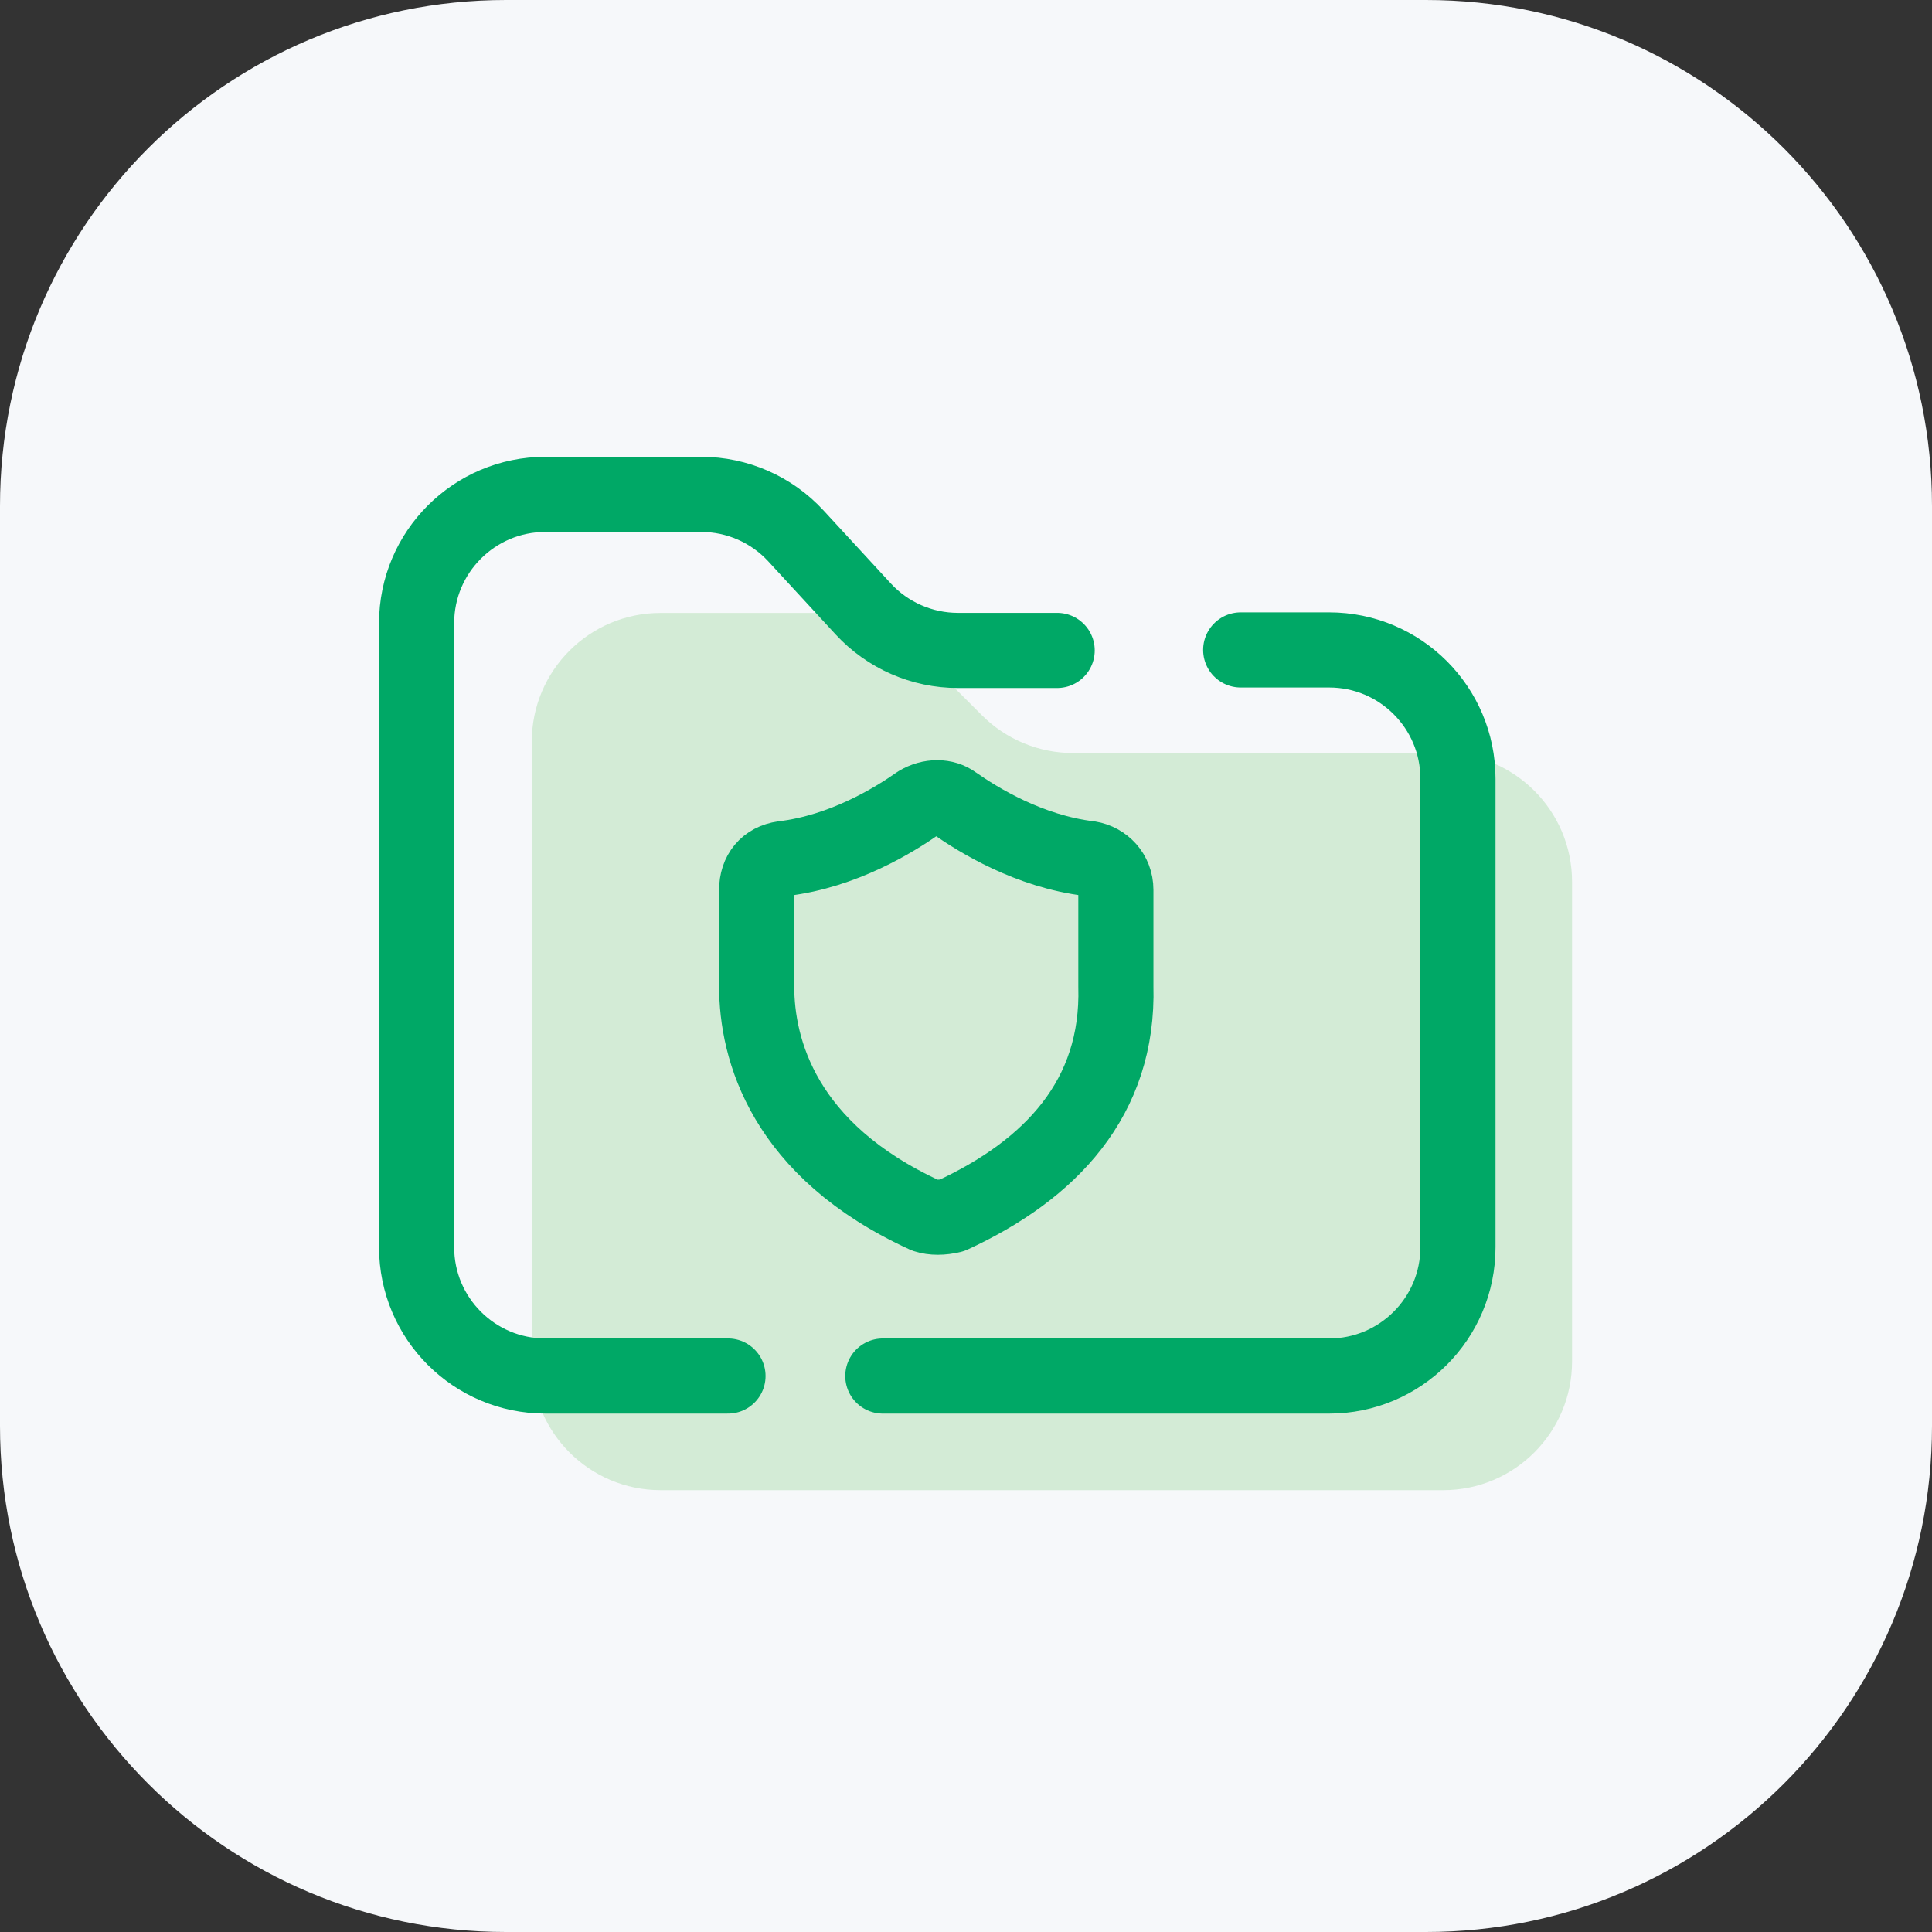 <svg width="180" height="180" viewBox="0 0 180 180" fill="none" xmlns="http://www.w3.org/2000/svg">
<rect x="0" y="0" width="180" height="180" fill="#333333" stroke="none"/>
<path d="M0 47.143C0 21.107 21.107 0 47.143 0H132.857C158.893 0 180 21.107 180 47.143V132.857C180 158.893 158.893 180 132.857 180H47.143C21.107 180 0 158.893 0 132.857V47.143Z" fill="#F6F8FA"/>
<path d="M134.465 70.159H126.224H99.973C96.79 70.159 93.738 68.895 91.488 66.645L85.464 60.621C83.214 58.371 80.162 57.106 76.979 57.106H61.544C54.917 57.106 49.544 62.479 49.544 69.106V126.834C49.544 133.461 54.917 138.834 61.544 138.834H134.465C141.092 138.834 146.465 133.461 146.465 126.834V82.159C146.465 75.532 141.092 70.159 134.465 70.159Z" fill="#D3EBD6"/>
<path d="M115.593 60.552H123.834C130.461 60.552 135.834 65.924 135.834 72.552V116.202C135.834 122.829 130.461 128.202 123.834 128.202H82.251" stroke="#00A866" stroke-width="7" stroke-miterlimit="10" stroke-linecap="round" stroke-linejoin="round"/>
<path d="M67.825 128.201H50.814C44.186 128.201 38.814 122.829 38.814 116.201V58.06C38.814 51.432 44.186 46.06 50.814 46.06H65.328C68.68 46.06 71.88 47.462 74.152 49.927L80.423 56.732C82.695 59.197 85.895 60.599 89.247 60.599H98.493" stroke="#00A866" stroke-width="7" stroke-miterlimit="10" stroke-linecap="round" stroke-linejoin="round"/>
<path d="M103.963 82.915V91.899C104.254 102.292 97.872 108.999 88.69 113.236C87.792 113.461 86.894 113.461 86.22 113.236C72.968 107.172 70.498 97.739 70.498 91.899V82.915C70.498 81.343 71.396 80.22 72.968 79.995C78.583 79.322 83.3 76.402 85.546 74.83C86.669 74.156 88.016 74.156 88.915 74.83C91.161 76.402 95.878 79.322 101.493 79.995C102.84 80.22 103.963 81.343 103.963 82.915Z" stroke="#00A866" stroke-width="7" stroke-miterlimit="10" stroke-linecap="round" stroke-linejoin="round"/>
</svg>
